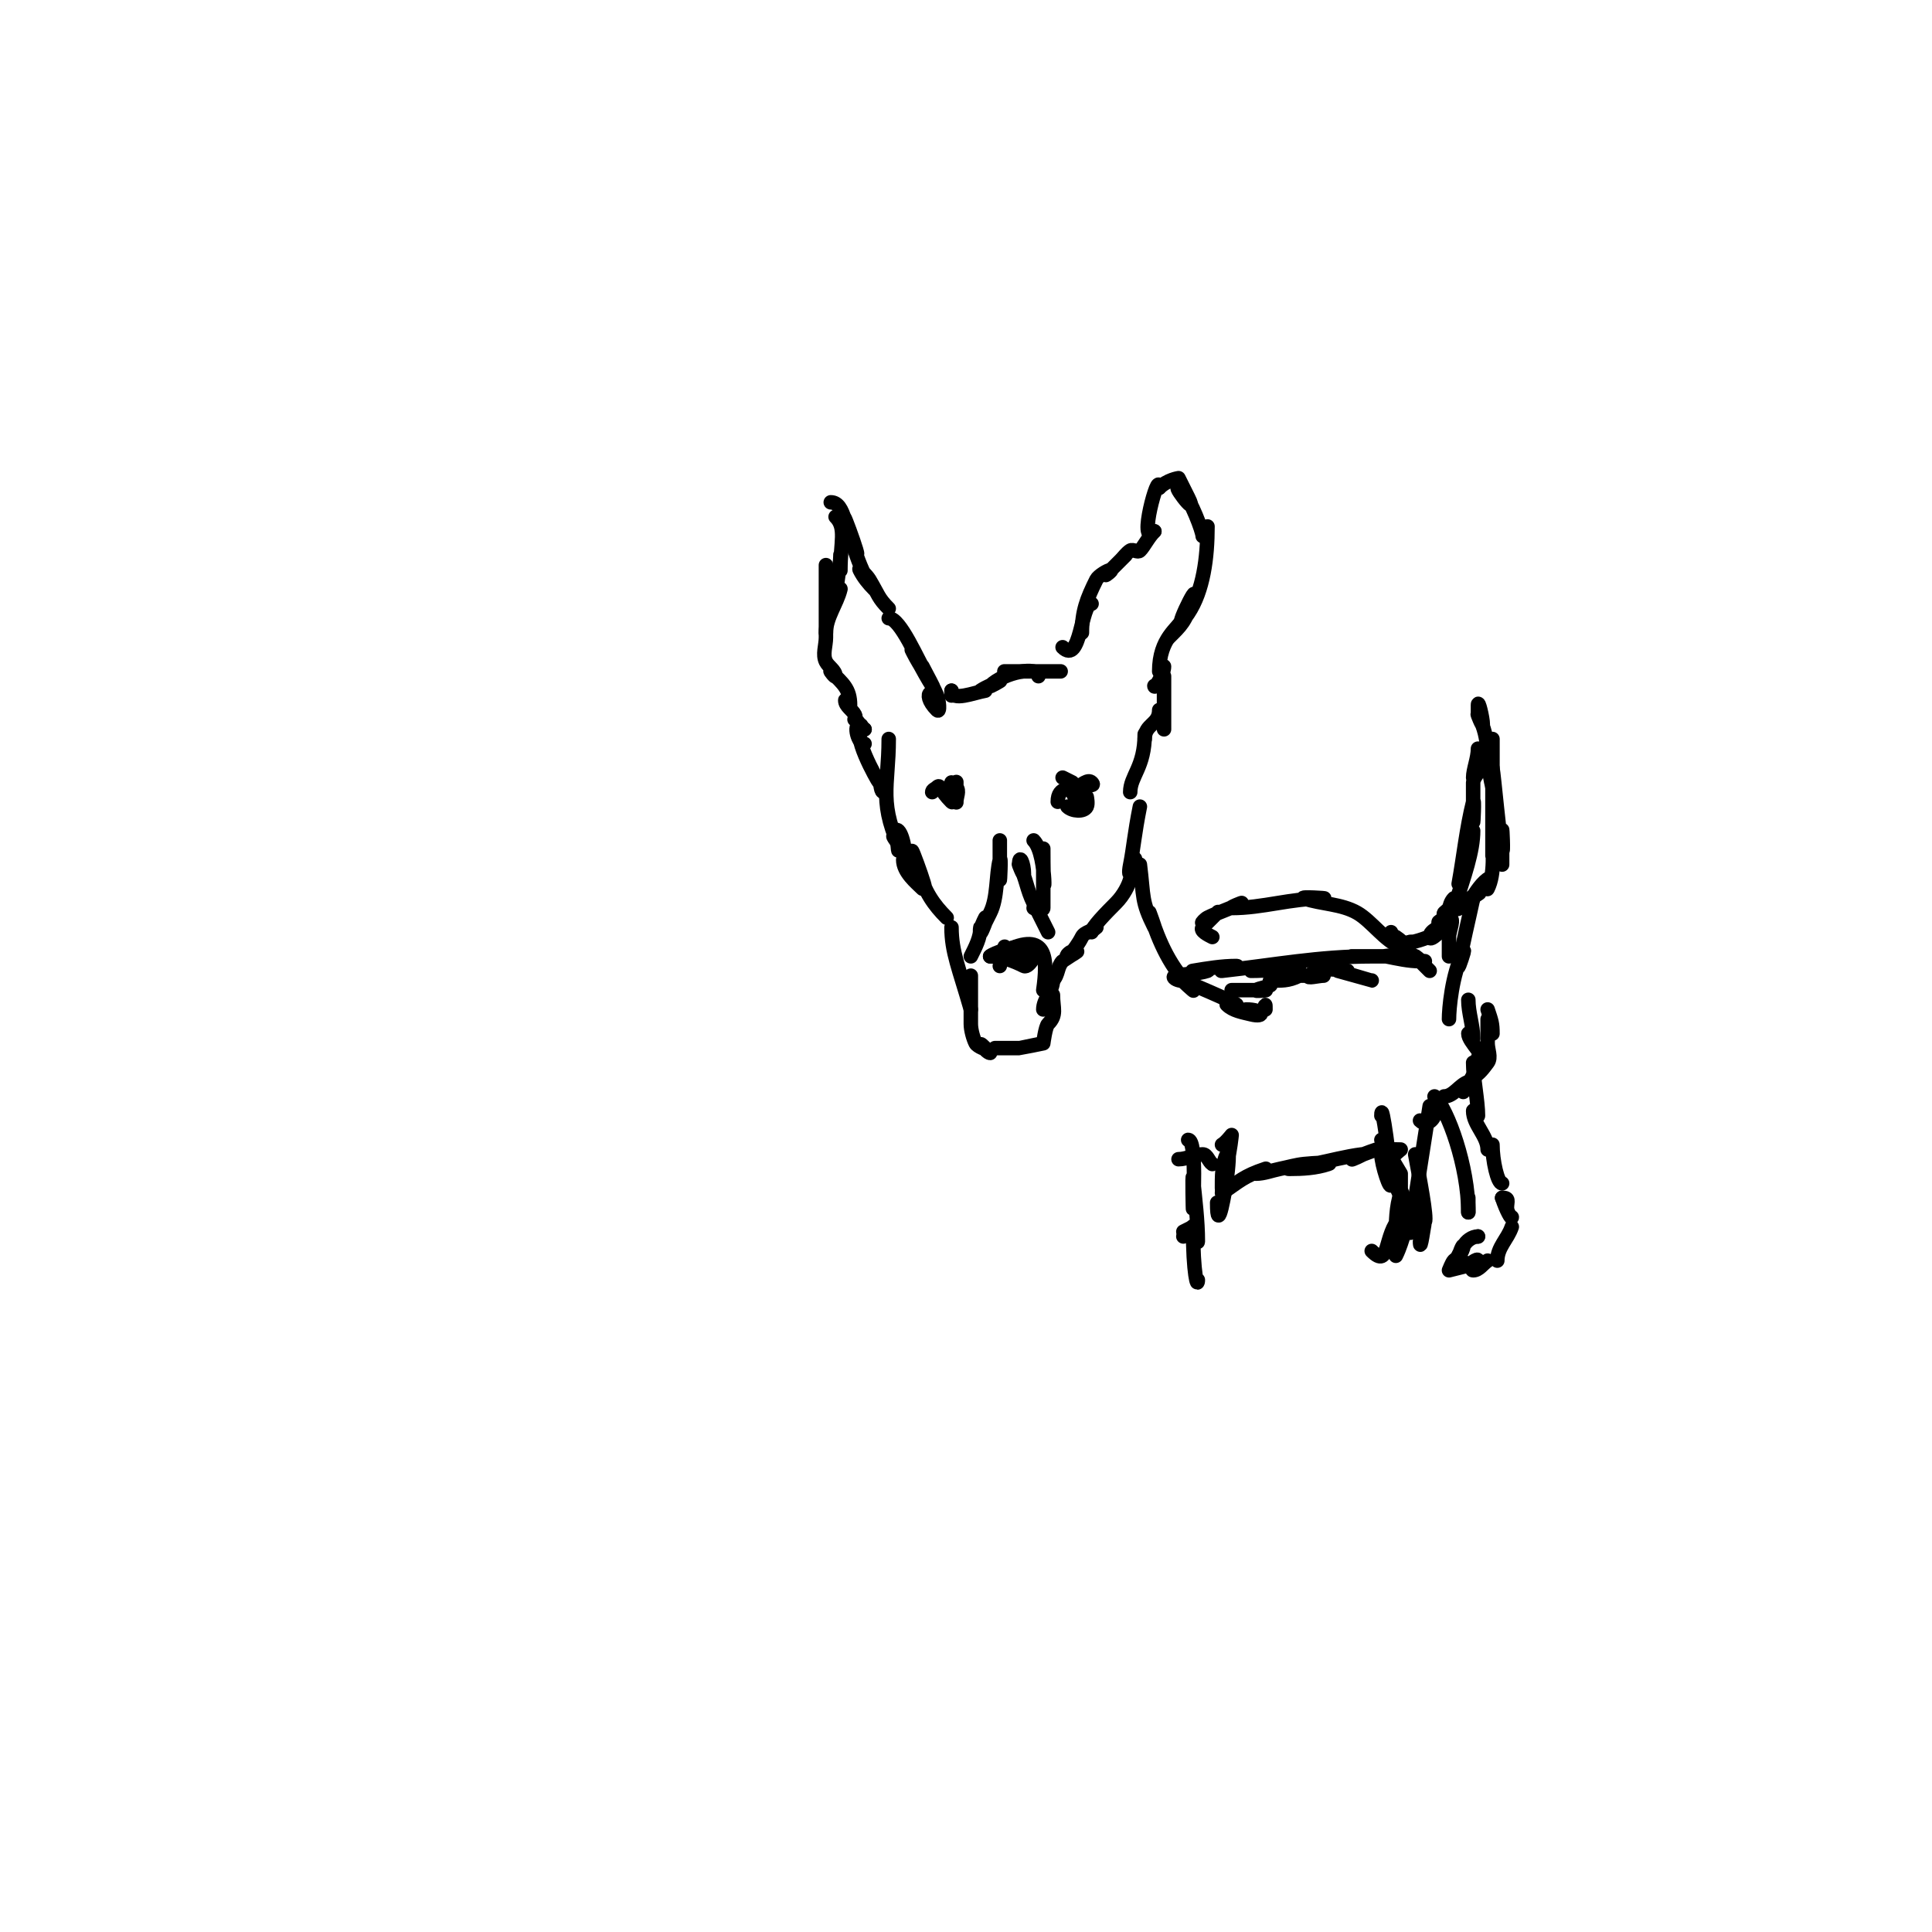<svg viewBox='0 0 400 400' version='1.1' xmlns='http://www.w3.org/2000/svg' xmlns:xlink='http://www.w3.org/1999/xlink'><g fill='none' stroke='#000000' stroke-width='3' stroke-linecap='round' stroke-linejoin='round'><path d='M194,147c0,-5.505 -3.796,-3.796 0,0c0.707,0.707 0.385,-2.077 0,-3c-1.32,-3.168 -3.465,-5.93 -5,-9c-1.202,-2.404 2.509,4.764 4,7c0.827,1.24 -1.333,-2.667 -2,-4c-0.333,-0.667 1.383,2.639 1,2c-2.039,-3.398 -5.579,-12 -8,-12'/><path d='M184,126c-2.211,-2.211 -2.12,-2.867 -4,-6c-0.485,-0.808 -2.422,-2.843 -2,-2c0.745,1.491 1.821,2.821 3,4c0.85,0.85 -1.463,-1.925 -2,-3c-1.274,-2.547 -2.099,-5.298 -3,-8c-3.903,-11.708 3.259,7.518 1,3c-1.985,-3.969 -1.995,-10 -5,-10'/><path d='M173,107c2.289,2.289 1,5.303 1,11c0,1 0,-4 0,-3c0,2.055 -1,6.945 -1,9c0,0.745 1.181,-2.723 1,-2c-0.767,3.068 -3,5.838 -3,9'/><path d='M171,117c0,2.333 0,4.667 0,7c0,0.333 0,-1.333 0,-1c0,1.333 0,2.667 0,4c0,0.667 0,2.667 0,2c0,-1.333 0,-2.667 0,-4c0,-1 0,2 0,3c0,1.333 0,2.667 0,4c0,1.667 -0.745,3.509 0,5c0.537,1.075 2,1.798 2,3c0,0.471 -1.333,-1.333 -1,-1c2.558,2.558 4,3.612 4,7c0,0.471 -1,-1.471 -1,-1c0,1.202 1.463,1.925 2,3c0.384,0.768 -0.317,1 0,1c0.471,0 0.667,0.667 1,1'/><path d='M179,151c-0.471,0 -0.529,-1 -1,-1c-1.374,0 -0.374,4 1,4'/><path d='M179,151c-3.396,0 2.78,10.78 3,11c0.527,0.527 0.255,2 1,2'/><path d='M197,143c0,0.333 0,0.667 0,1'/><path d='M197,143c0,2.333 4.698,0.384 7,0c0.329,-0.055 -1.277,0.185 -1,0c1.24,-0.827 2.667,-1.333 4,-2c0.667,-0.333 -2.527,1.527 -2,1c2.814,-2.814 10,-4.204 10,-2'/><path d='M210,139c-5.888,0 2.481,0 5,0c16.333,0 -17.333,0 -1,0c0.333,0 -1.333,0 -1,0c1.333,0 5.333,0 4,0'/><path d='M220,134'/><path d='M220,134c3.762,3.762 3.773,-9 6,-9'/><path d='M224,131c0,-4.39 1.013,-7.025 3,-11c0.381,-0.761 2.391,-2 3,-2c0.471,0 -1.333,1.333 -1,1c1.333,-1.333 2.667,-2.667 4,-4c0.333,-0.333 -1.333,1.333 -1,1c0.667,-0.667 1.216,-1.477 2,-2c0.555,-0.37 1.529,0.471 2,0c0.88,-0.88 1.716,-2.716 3,-4'/><path d='M239,110c-3.621,3.621 1,-13.133 1,-9'/><path d='M240,101c1.661,-1.661 4,-2 4,-2c0,0 1.333,2.667 2,4c2.667,5.333 -5,-5 -1,-1c1.522,1.522 4,7.972 4,9'/><path d='M250,109c0,6.428 -0.861,13.291 -4,18c-4.422,6.633 2.655,-7.966 1,-3c-1.613,4.838 -2.455,5.455 -5,8'/><path d='M245,128c-1.098,2.197 -5,4.064 -5,11c0,0.471 1,-1.471 1,-1c0,1.481 -2,4.874 -2,4'/><path d='M241,140c0,4.413 0,6.27 0,11'/><path d='M240,147c0,3.107 -3,2.818 -3,6'/><path d='M237,152c0,6.861 -3,8.647 -3,12'/><path d='M236,167c-1.144,5.722 -1.315,8.575 -2,12c-0.766,3.829 1,1.407 1,-1c0,-1.374 -0.667,2.667 -1,4c-0.289,1.157 -1.286,3.286 -3,5c-1.985,1.985 -5,5.048 -5,6'/><path d='M227,192c-0.85,0.85 -2.463,0.925 -3,2c-0.697,1.394 -1.908,3 -2,3c-0.471,0 -1.471,1 -1,1c0.745,0 2,-1 2,-1c0,0 -2.989,1.989 -3,2c-1.118,1.118 -0.853,2.853 -2,4'/><path d='M218,203c0,2.108 -2,3.892 -2,6'/><path d='M218,206c0,2.772 0.879,4.121 -1,6c-0.56,0.56 -1,4 -1,4c0,0 -4.86,1 -5,1l0,0c0,0 -4.595,0 -5,0'/><path d='M205,218c-0.784,0 -3.263,-3.263 -1,-1c0.527,0.527 -1.667,-0.333 -2,-1c-0.501,-1.003 -1,-2.768 -1,-4c0,-1 0,-2 0,-3c0,-0.667 0,2.667 0,2c0,-3 0,-6 0,-9'/><path d='M201,209c-2.411,-8.438 -4,-11.872 -4,-17'/><path d='M196,190c-2.76,-2.76 -4.39,-5.169 -6,-10c-3.903,-11.708 3.259,7.518 1,3c-1.535,-3.07 -2.573,-6.573 -5,-9c-3.625,-3.625 3.532,5.297 2,3c-0.924,-1.387 -2.075,-2.613 -3,-4c-0.261,-0.392 1,1.471 1,1c0,-0.745 -1,-2.745 -1,-2'/><path d='M191,184c-1.224,-1.224 -4,-3.41 -4,-6c0,-0.471 1.114,1.457 1,1c-0.435,-1.741 -1.004,-3.506 -2,-5c-0.37,-0.555 0,2.667 0,2c0,-1.333 -0.943,-4.943 0,-4c1.202,1.202 1.76,6.52 1,5c-5.341,-10.683 -3,-13.988 -3,-24'/><path d='M216,205c0.915,-6.403 0.886,-12.443 -8,-8c-0.943,0.471 2.255,-0.255 3,-1'/><path d='M211,196c-0.958,0 -5.265,1.265 -6,2'/><path d='M208,196l-1,4'/><path d='M211,199c1,-0.667 1.86,-1.62 3,-2c1.14,-0.38 -0.925,3.537 -2,3c-2.171,-1.085 -4.573,-2 -7,-2'/><path d='M201,198c0.943,-1.886 2,-3.892 2,-6c0,-0.333 -0.236,1.236 0,1c0.527,-0.527 1,-2 1,-2c0,0 -1,2.745 -1,2c0,-1.054 0.529,-2.057 1,-3c0.149,-0.298 -0.149,1.298 0,1c0.333,-0.667 0.667,-1.333 1,-2c1.591,-3.182 1.173,-7.692 2,-11c0.323,-1.294 0,5.333 0,4c0,-2.667 0,-5.333 0,-8c0,-0.667 0,2 0,2c0,0 0,-1.333 0,-2'/><path d='M217,193c-0.773,-1.546 -2.492,-4.983 -3,-6c-1.45,-2.901 -1.448,-4.895 -3,-8c-0.333,-0.667 1,2.745 1,2c0,-2.357 -1,-4.357 -1,-2'/><path d='M214,188c0.596,-0.298 2,0.667 2,0c0,-2.333 0,-4.667 0,-7c0,-1.667 0,-6.667 0,-5c0,15.756 1.14,1.14 -2,-2'/><path d='M222,162'/><path d='M222,162l-2,-1'/><path d='M219,166c0,-3.389 2.899,-2.45 4,-3c0.943,-0.471 2.255,-1.745 3,-1c1.146,1.146 -2,-0.213 -2,2'/><path d='M224,164c0,4.386 -2,0 -2,0c0,0 0.667,0 1,0c0.745,0 2,1 2,1c0,0 0.298,1.404 0,2c-0.596,1.193 -3.057,0.943 -4,0'/><path d='M197,162c0.471,0 1,0.529 1,1c0,0.667 0,2.667 0,2c0,-1 0,-4 0,-3c0,1.333 0,5.333 0,4c0,-1 0.707,-2.293 0,-3c-0.333,-0.333 -1,0.529 -1,1c0,0.667 0.471,2.471 0,2c-2.504,-2.504 -2.29,-3.71 -3,-3c-0.333,0.333 -1,0.529 -1,1'/><path d='M236,179c0.849,6.789 0.252,7.504 3,13c0.471,0.943 -1.333,-4 -1,-3c2.138,6.414 4.255,11.255 9,16c0.667,0.667 -2.843,-2.422 -2,-2c0.736,0.368 10.365,4.365 11,5c0.471,0.471 -2.471,-0.471 -2,0c1.269,1.269 3.259,1.565 5,2c3.063,0.766 2.618,-1 -1,-1c-0.745,0 1.293,0.764 2,1c1.932,0.644 2,-3.787 2,-1'/><path d='M255,205c2.333,0 4.667,0 7,0c0.667,0 -2.596,0.298 -2,0c0.943,-0.471 2.057,-0.529 3,-1c0.298,-0.149 -0.333,-1 0,-1c2.247,0 3.677,0.162 6,-1c0.596,-0.298 -2.667,0 -2,0c1,0 4,0 3,0c-1.333,0 -4,0 -4,0c0,0 6.417,0 7,0c0.333,0 1.333,0 1,0c-1,0 -3.707,0.707 -3,0c2.199,-2.199 6.614,-1 8,-1c0.667,0 -2,0 -2,0c0,0 6.982,2 7,2'/><path d='M269,200c-3.285,0.657 -6.65,1 -10,1'/><path d='M244,202c0.667,0 1.333,0 2,0'/><path d='M244,202c-3.034,0 2,2.385 2,0c0,-0.667 -2.647,0.162 -2,0c1.967,-0.492 4.076,-0.359 6,-1c0.949,-0.316 -3.986,0.164 -3,0c2.977,-0.496 5.982,-1 9,-1c1.054,0 -4.048,1.116 -3,1c10.906,-1.212 20.054,-3 31,-3c1.333,0 -5.333,0 -4,0c3.667,0 7.333,0 11,0c1.333,0 -5.307,-0.261 -4,0c2.311,0.462 4.643,1 7,1c0.471,0 -1.333,-1.333 -1,-1c1,1 2,2 3,3'/><path d='M251,194c-0.843,-0.422 -2.667,-1.333 -2,-2c1,-1 4,-4 3,-3c-0.85,0.85 -1.925,1.463 -3,2c-0.422,0.211 0.578,-0.789 1,-1c2.133,-1.067 4.867,-1.933 7,-3c0.667,-0.333 -2.745,1 -2,1c6.477,0 12.17,-2 19,-2c1.333,0 -5.265,-0.422 -4,0c3.606,1.202 7.7,1.114 11,3c2.991,1.709 5.807,5.936 9,7c0.707,0.236 -1.62,-2.413 -1,-2c4.037,2.691 2.165,5 6,5'/><path d='M292,195c-0.949,0.316 -3,1 -3,0'/><path d='M288,193c0,4.451 7.7,1.15 10,0c0.667,-0.333 -2.527,1.527 -2,1c0.85,-0.85 3,-2 3,-2c0,0 -3,3.202 -3,2c0,-1.414 2.117,-1.896 3,-3c1.121,-1.402 0.731,-3.731 2,-5c0.471,-0.471 -0.211,2.632 0,2c2.234,-6.701 4,-11.789 4,-16'/><path d='M302,183c1.029,-5.661 1.604,-11.418 3,-17c0.323,-1.294 0,5.333 0,4c0,-2.667 0,-5.333 0,-8c0,-0.745 1,-2 1,-2c0,0 -1,1.471 -1,1c0,-1.691 1,-3.971 1,-6'/><path d='M306,148c0,-0.667 0,-1.333 0,-2c0,-1.374 1,2.626 1,4c0,0.745 -1.333,-2.667 -1,-2c2.844,5.687 1.351,8.404 3,15c0.323,1.294 -0.261,-5.307 0,-4c0.309,1.545 1.505,15.02 2,17c0.323,1.294 0,-5.333 0,-4c0,2.333 0,4.667 0,7'/><path d='M309,153c0,8 0,16 0,24c0,1.333 0,-5.333 0,-4c0,3.057 0.566,7.868 -1,11c-0.298,0.596 0.533,-2.4 0,-2c-1.708,1.281 -2.719,3.292 -4,5c-0.283,0.377 1.422,-1.211 1,-1c-1.075,0.537 -3.85,2.85 -3,2c1.179,-1.179 5.491,-3.745 4,-3c-2.15,1.075 -3.939,2.763 -6,4c-0.404,0.243 1.471,-1 1,-1c-0.745,0 -1.473,0.473 -2,1c-0.236,0.236 0.149,0.702 0,1c-0.211,0.422 -0.529,1 -1,1c-0.745,0 1.255,-1 2,-1c1.333,0 0,2.667 0,4l0,0c0,1.333 0,2.667 0,4'/><path d='M305,186c-1,4.667 -2.146,9.304 -3,14c-0.189,1.037 1.471,-3.943 1,-3c-2.443,4.886 -3,11.993 -3,14'/><path d='M304,207c0,2.687 1,5.313 1,8c0,0.471 -1,-1.471 -1,-1c0,1.756 4.075,5 2,5'/><path d='M308,209c0.801,2.402 1,2.874 1,5'/><path d='M308,211c0,2.333 0,4.667 0,7c0,0.667 0,-2.667 0,-2c0,1.333 0.8,2.933 0,4c-0.849,1.131 -1.735,2.368 -3,3c-0.667,0.333 1.413,-2.62 1,-2c-1.078,1.617 -1.922,3.383 -3,5c-0.413,0.62 1.707,-2.236 1,-2c-1.844,0.615 -3.056,3 -5,3'/><path d='M305,220c0,3.243 1,7.914 1,11c0,0.471 -1,-1.471 -1,-1c0,2.848 3,5.152 3,8'/><path d='M309,237c0,3.289 1.055,8 2,8'/><path d='M311,248c1.567,0 1,0.667 1,2'/><path d='M311,248c0.915,2.745 2,4.571 2,4'/><path d='M313,254c-0.859,2.576 -3,4.2 -3,7'/><path d='M308,261'/><path d='M308,261c-1,0.667 -1.798,2 -3,2c-0.745,0 1,-1.255 1,-2c0,-0.745 -2,1 -2,1l-4,1c0,0 0.64,-1.64 1,-2c1.667,-1.667 0.333,2.667 2,1c1.186,-1.186 -1.533,-0.402 -1,-2c1.333,-4 1.333,-1.333 0,0c-0.527,0.527 0.667,-1.333 1,-2c0.537,-1.075 1.798,-2 3,-2'/><path d='M306,256c1.333,0 1.333,0 0,0'/><path d='M304,251l0,-3'/><path d='M304,251c0,-9.517 -4.223,-21.223 -7,-24'/><path d='M297,230c0.645,0.645 -1.252,3.748 -3,2'/><path d='M296,229c-1.333,8.667 -2.76,17.32 -4,26c-0.24,1.683 1.943,-6.414 1,-5c-1.991,2.987 -2.394,6.789 -4,10'/><path d='M293,239c0.871,4.792 2.488,13.024 2,14c-0.161,0.323 -1,6.795 -1,4'/><path d='M292,252c-1.667,-3.667 -3.504,-7.26 -5,-11c-0.175,-0.438 1.211,1.422 1,1c-0.537,-1.075 -2,-4.202 -2,-3c0,2.108 2,8.108 2,6c0,-3.394 -2,-17.964 -2,-14'/><path d='M286,236c1.202,2.404 4,7 4,7c0,0 0,1.167 0,4'/><path d='M291,250'/><path d='M291,250c-0.333,-1 -0.667,-4 -1,-3c-0.955,2.864 -1,5.982 -1,9c0,1.636 4.621,-7.621 1,-4c-3.6,3.6 -2.119,10.881 -6,7'/><path d='M288,240c0.369,-0.737 2,-2 2,-2c0,0 -4.635,-0.122 -5,0c-1.703,0.568 -3.394,1.197 -5,2c-0.667,0.333 2.74,-1.092 2,-1c-3.373,0.422 -6.667,1.333 -10,2c-1.667,0.333 -6.7,1 -5,1c2.687,0 5.45,-0.15 8,-1c1.581,-0.527 -3.342,-0.166 -5,0c-1.691,0.169 -3.333,0.667 -5,1c-1.667,0.333 -3.3,1 -5,1c-0.745,0 2.707,-1.236 2,-1c-4.568,1.523 -5.345,2.563 -9,5'/><path d='M251,241c-0.784,-0.523 -1.057,-2 -2,-2c-1.7,0 -3.3,1 -5,1'/><path d='M246,236'/><path d='M246,236c1.864,0 1,13.855 1,14c0,2 -0.199,-7.99 0,-6c0.432,4.325 1,8.654 1,13c0,1.054 -1,-4.054 -1,-3c0,10.016 1,12.831 1,11'/><path d='M253,237c0.737,-0.369 2,-2 2,-2c0,0 -0.322,3.288 -1,6c-0.412,1.649 -1,6.7 -1,5c0,-2.357 -0.054,-4.892 1,-7c0.745,-1.491 0.207,3.346 0,5c-0.276,2.209 -2,12.368 -2,5'/><path d='M247,254c-0.667,0.333 -1.333,0.667 -2,1'/><path d='M247,254l-2,2'/></g>
</svg>